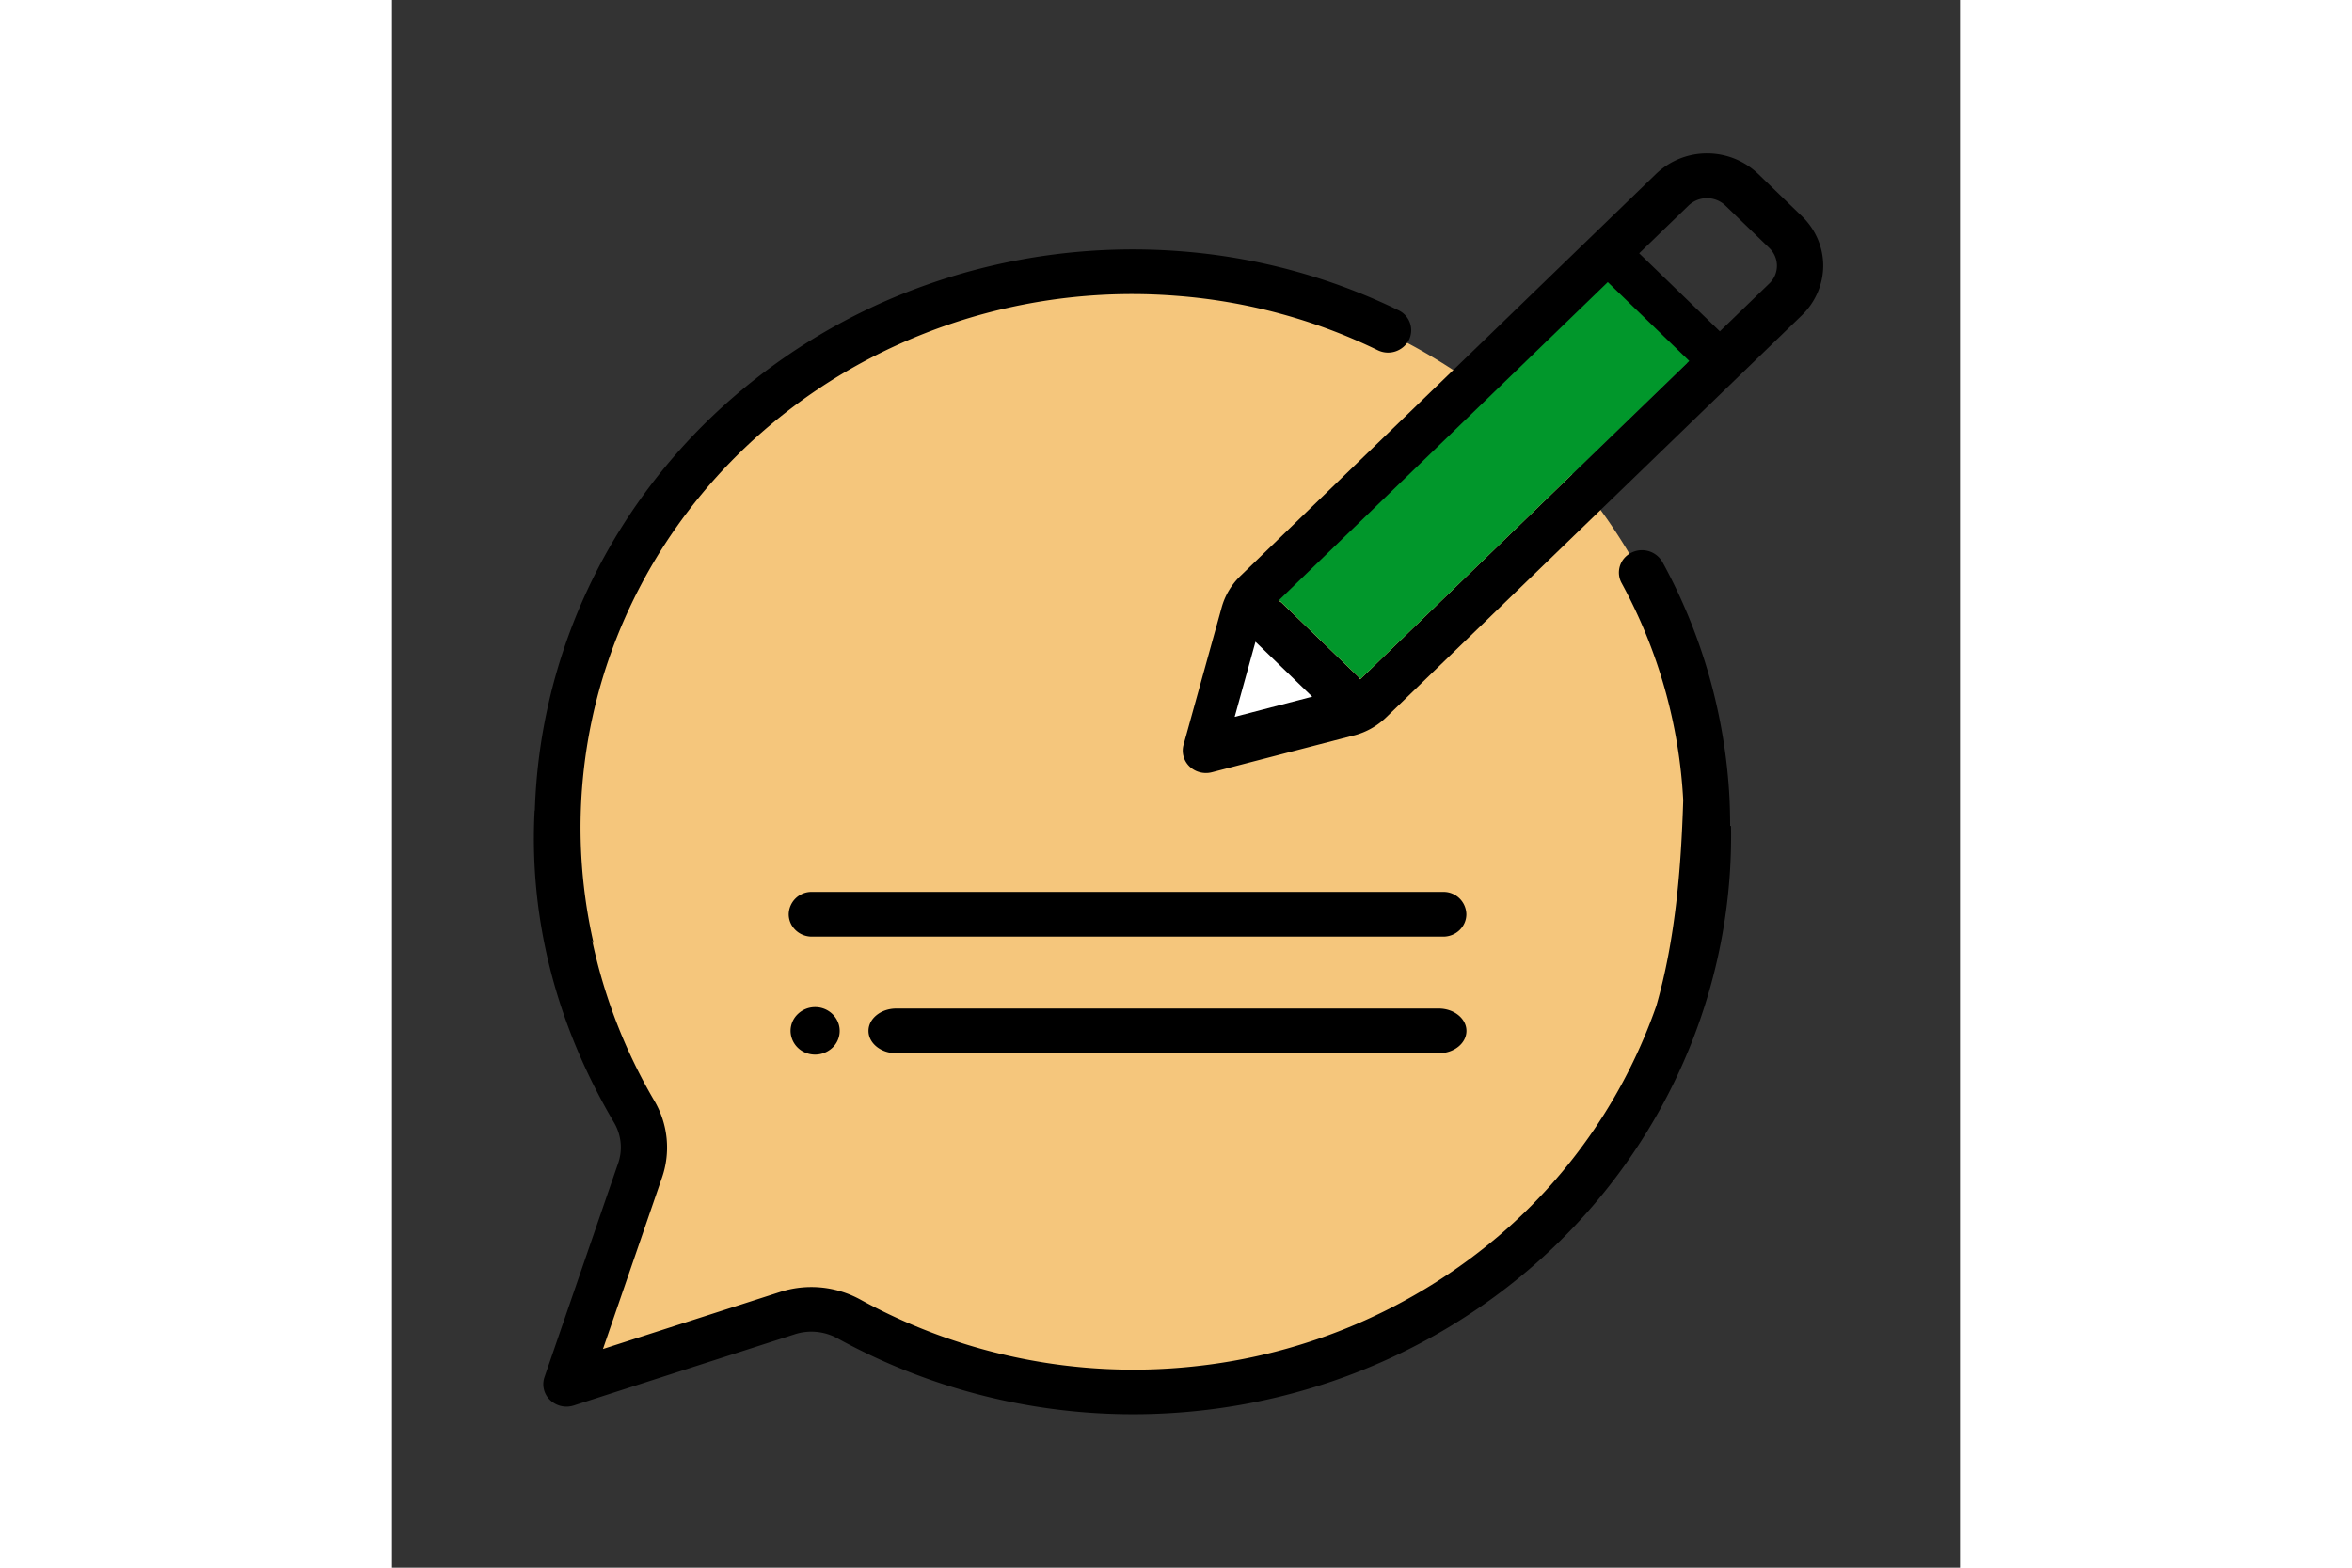<svg width="72" height="48" viewBox="0 0 50 50" fill="none" xmlns="http://www.w3.org/2000/svg"><rect x="0" y="0" width="50" height="50" fill="#333333" stroke="none"/><path fill-rule="evenodd" clip-rule="evenodd" d="M39.257 36.11c2.377-2.978 2.594-5.659 2.594-9.71 0-9.733-8.154-17.62-18.212-17.62-10.057 0-18.212 7.89-18.212 17.62a17.1 17.1 0 002.54 8.982c.847 1.377-2.77 7.239-1.583 8.34 1.08 1.004 6.941-2.724 8.252-2.002a18.593 18.593 0 009.003 2.3c4.494 0 6.685-.195 9.862-2.805l5.756-5.108v.002z" fill="#F5C67C"/><path d="M30.672 23.457c.39-.1.745-.302 1.03-.578L44.963 10.05c.43-.419.672-.985.675-1.574 0-.59-.242-1.156-.673-1.574l-1.402-1.357a2.35 2.35 0 00-1.627-.652 2.34 2.34 0 00-1.627.652l-2.096 2.028-11.16 10.797c-.285.276-.49.62-.595.996l-1.218 4.39a.701.701 0 00.19.69.76.76 0 00.714.185l4.538-1.178-.01.004zM38.728 9.09l2.572 2.488-10.427 10.089a.496.496 0 00-.044-.064l-2.466-2.385-.065-.043L38.725 9.09h.003zm5.19-1.18a.78.78 0 010 1.133l-1.576 1.525-2.572-2.489 1.576-1.525a.85.85 0 011.17 0L43.92 7.91zM33.522 28.446H13.388a.727.727 0 00-.738.714c0 .393.332.713.738.713h20.134c.406 0 .737-.32.737-.713a.727.727 0 00-.737-.714zm-.144 3.72H16.079c-.488 0-.885.32-.885.713 0 .393.397.714.885.714h17.299c.488 0 .884-.32.884-.714 0-.392-.396-.713-.884-.713zm-20.669.713a.76.76 0 00.484.7.807.807 0 00.853-.164.738.738 0 00.17-.826.783.783 0 00-.724-.468.794.794 0 00-.553.222.744.744 0 00-.23.536z" fill="#000"/><path d="M28.287 19.138l2.598 2.514 10.482-10.14-2.599-2.514-10.481 10.14z" fill="#01972B"/><path d="M26.871 22.863l2.473-.643-1.81-1.752-.663 2.395z" fill="#fff"/><path d="M42.7 26.343h-.03c0-.299-.007-.598-.021-.895a17.605 17.605 0 00-2.135-7.518.751.751 0 00-.996-.3.701.701 0 00-.31.964 16.232 16.232 0 011.966 6.928c-.068 2.178-.251 4.445-.856 6.554a16.998 16.998 0 01-4.965 7.289 17.883 17.883 0 01-9.867 4.224 18.07 18.07 0 01-10.56-2.145 3.251 3.251 0 00-2.57-.232l-5.629 1.813 1.874-5.443a2.938 2.938 0 00-.24-2.481 17.127 17.127 0 01-1.98-5.113l.051.11a16.51 16.51 0 01.999-10.395c1.45-3.277 3.929-6.032 7.084-7.875a18.068 18.068 0 0110.502-2.393c2.234.17 4.415.76 6.416 1.735a.751.751 0 00.99-.318.704.704 0 00-.327-.956 19.226 19.226 0 00-6.963-1.883 19.708 19.708 0 00-8.106 1.078 19.167 19.167 0 00-6.896 4.264C6.692 16.681 4.7 21.151 4.555 25.85h-.007c-.184 3.527.727 6.893 2.536 9.96.234.402.278.881.118 1.316l-2.34 6.797a.698.698 0 00.179.73.756.756 0 00.754.173l7.028-2.264a1.73 1.73 0 011.371.117 19.552 19.552 0 0010.425 2.402c4.937-.245 9.581-2.337 12.954-5.833 3.372-3.495 5.21-8.124 5.125-12.904h.003z" fill="#000"/></svg>